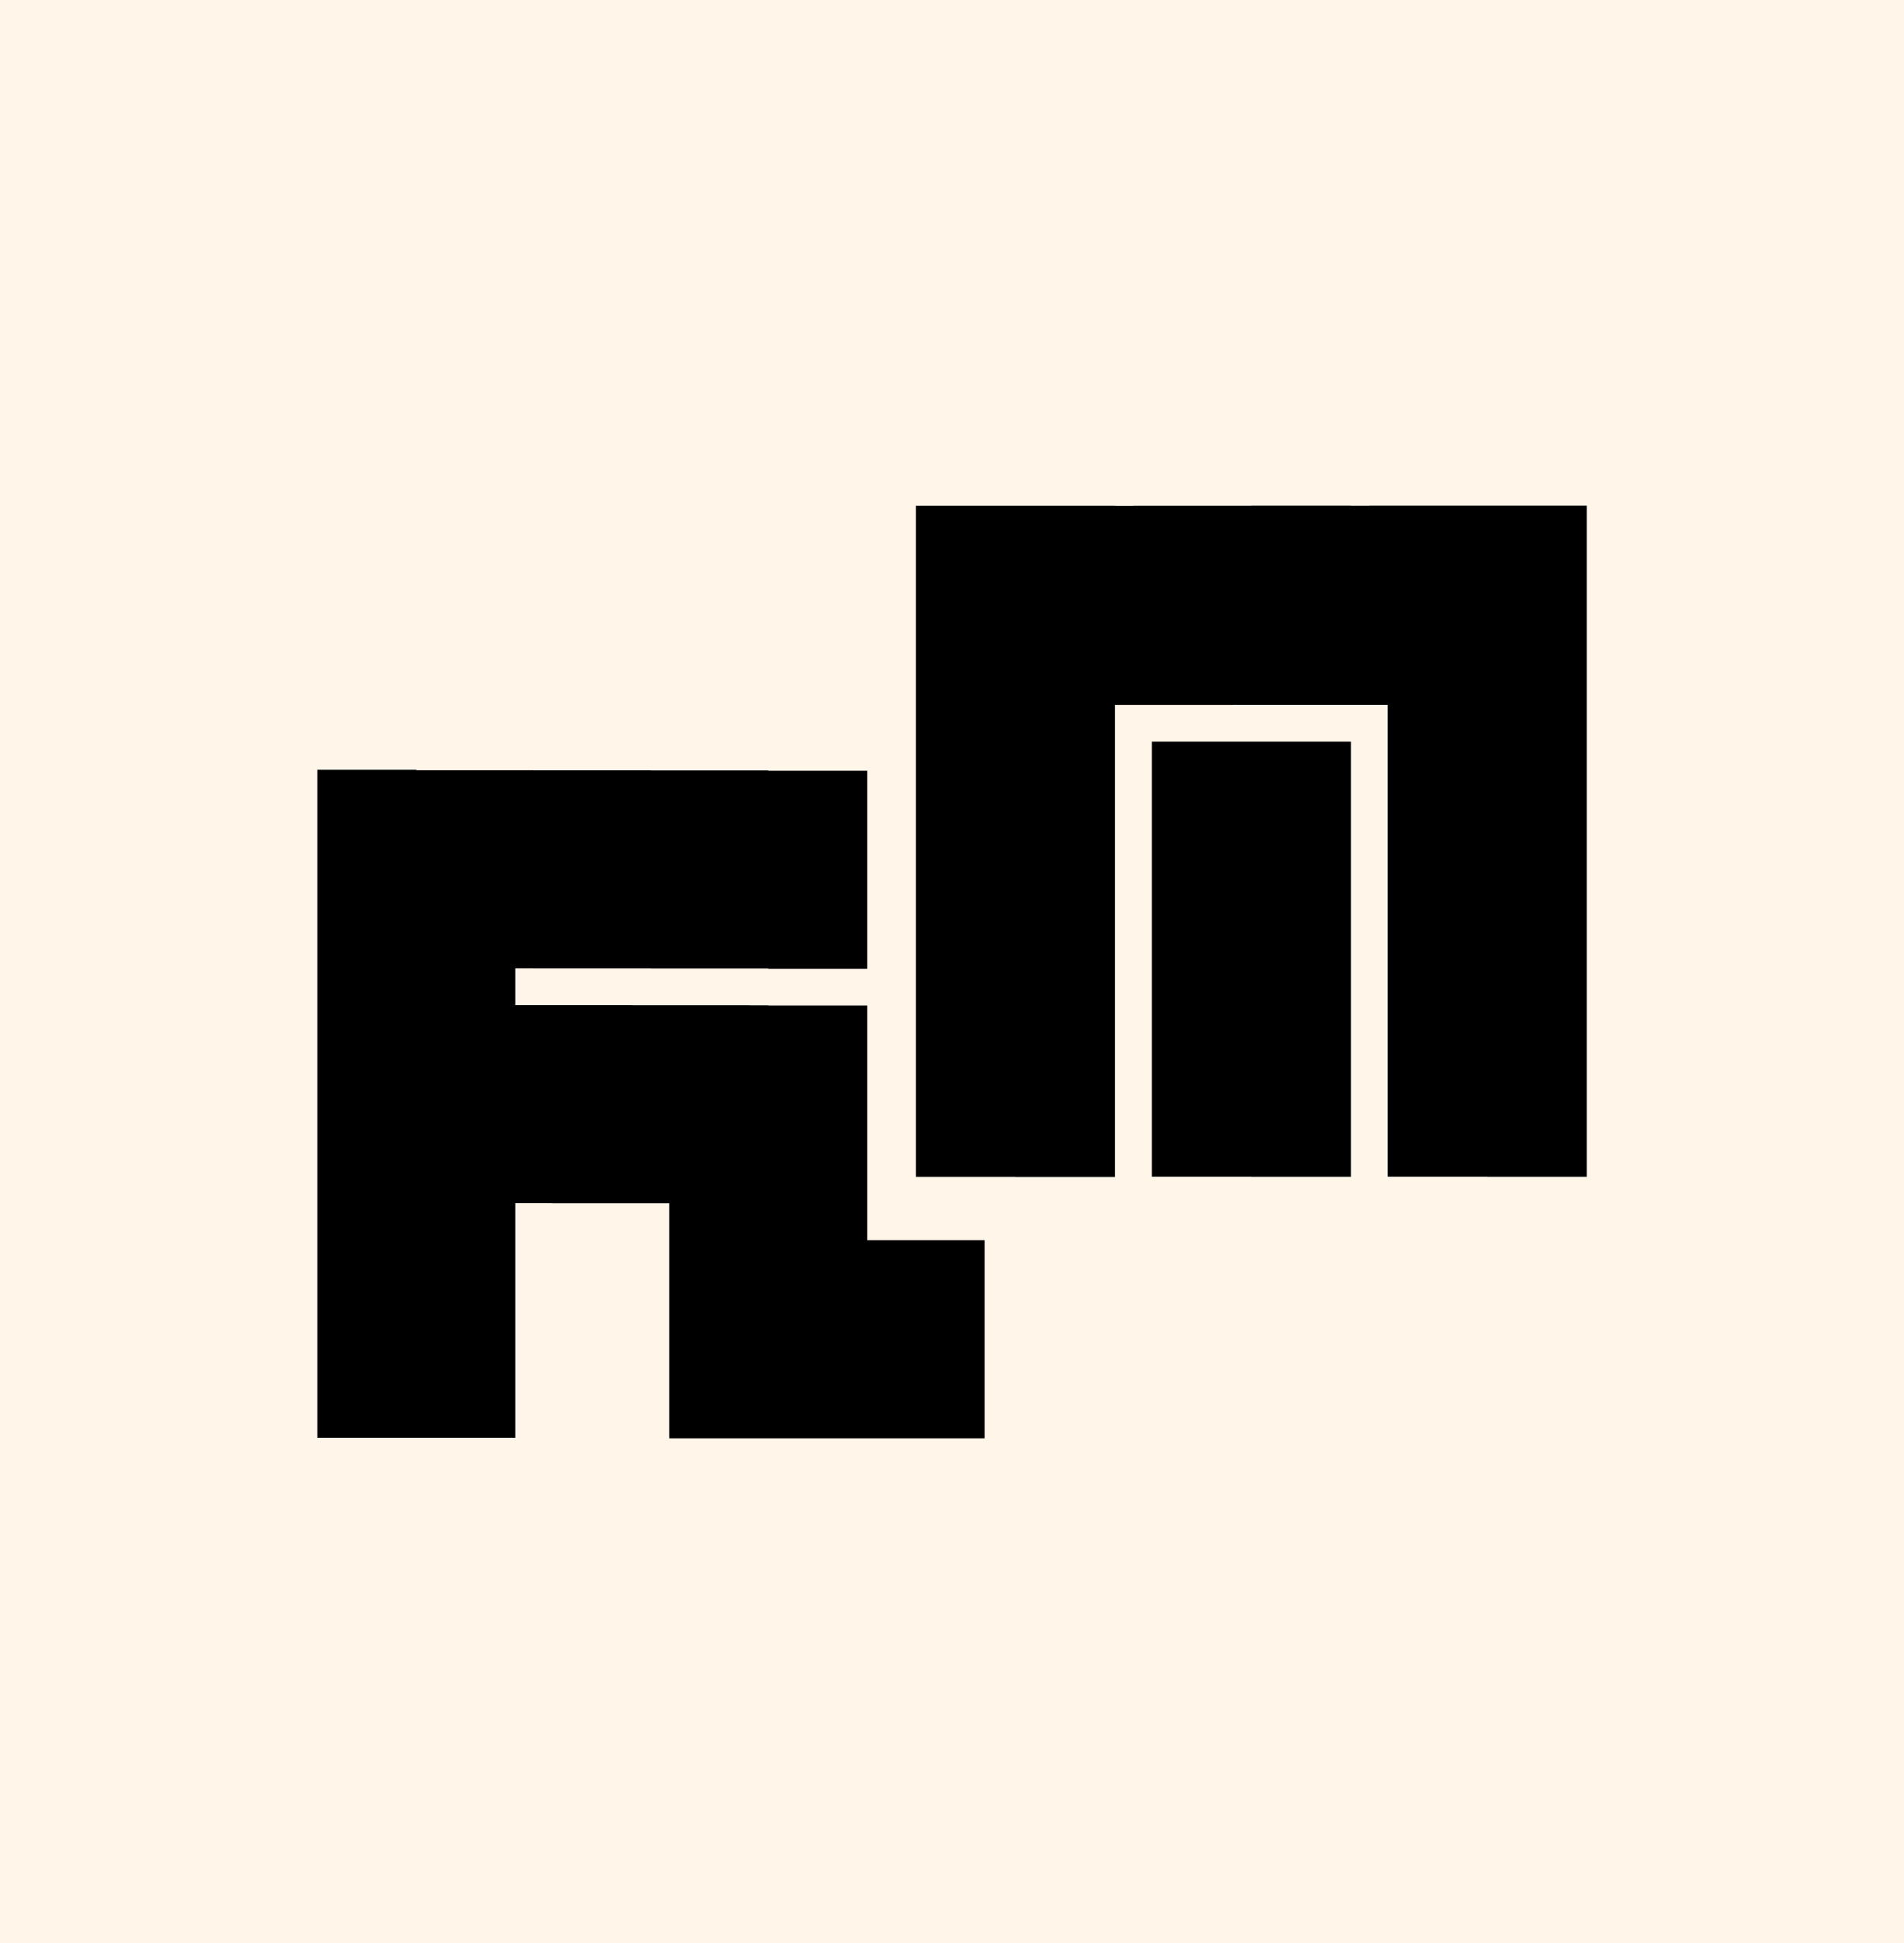 <svg xmlns="http://www.w3.org/2000/svg" id="Layer_2" data-name="Layer 2" viewBox="0 0 180 183.6"><rect x="0" y="0" width="180" height="183.6" fill="#808080" stroke="none"/><defs><style>      .cls-1 {        fill: #fff5e9;      }    </style></defs><g id="Layer_1-2" data-name="Layer 1"><g><rect class="cls-1" x="-1.8" y="1.8" width="183.6" height="180" transform="translate(181.8 1.8) rotate(90)"></rect><g><path d="m30,72.74h9.36l.26,9.36h-.26v.26l-9.36-.26v-9.36Zm0,18.72v-9.36l9.36-.26v.26h.26l-.26,9.36h-9.36Zm0-7.62h9.36l.26,9.36h-.26v.26l-9.36-.26v-9.36Zm0,18.72v-9.36l9.36-.26v.26h.26l-.26,9.36h-9.36Zm0-7.62h9.36l.26,9.36h-.26v.26l-9.36-.26v-9.36Zm0,18.72v-9.36l9.36-.26v.26h.26l-.26,9.36h-9.36Zm0-7.62h9.36l.26,9.36h-.26v.26l-9.36-.26v-9.36Zm0,18.72v-9.36l9.36-.26v.26h.26l-.26,9.36h-9.36Zm0-7.62h9.36l.26,9.36h-.26v.26l-9.36-.26v-9.36Zm0,18.72v-9.36l9.36-.26v.26h.26l-.26,9.36h-9.36Zm9.36-53.72h-.26l.26-9.36h9.36v9.36l-9.36.26v-.26Zm-.26,0h.26v-.26l9.36.26v9.36h-9.36l-.26-9.36Zm.26,11.09h-.26l.26-9.36h9.36v9.36l-9.36.26v-.26Zm-.26,0h.26v-.26l9.36.26v9.36h-9.36l-.26-9.36Zm.26,11.09h-.26l.26-9.36h9.36v9.36l-9.36.26v-.26Zm-.26,0h.26v-.26l9.36.26v9.36h-9.36l-.26-9.36Zm.26,11.09h-.26l.26-9.36h9.36v9.36l-9.36.26v-.26Zm-.26,0h.26v-.26l9.36.26v9.36h-9.36l-.26-9.36Zm.26,11.09h-.26l.26-9.36h9.36v9.36l-9.36.26v-.26Zm-.26,0h.26v-.26l9.36.26v9.36h-9.36l-.26-9.36Zm1.99-53.72h9.36l.26,9.36h-.26v.26l-9.36-.26v-9.36Zm0,18.72v-9.36l9.36-.26v.26h.26l-.26,9.36h-9.36Zm0,3.47h9.36l.26,9.36h-.26v.26l-9.36-.26v-9.36Zm0,18.72v-9.36l9.36-.26v.26h.26l-.26,9.36h-9.36Zm9.36-31.54h-.26l.26-9.36h9.36v9.36l-9.36.26v-.26Zm-.26,0h.26v-.26l9.36.26v9.36h-9.36l-.26-9.36Zm.26,22.18h-.26l.26-9.36h9.36v9.36l-9.36.26v-.26Zm-.26,0h.26v-.26l9.36.26v9.36h-9.36l-.26-9.36Zm1.99-31.54h9.36l.26,9.36h-.26v.26l-9.36-.26v-9.36Zm0,18.72v-9.36l9.36-.26v.26h.26l-.26,9.36h-9.36Zm0,3.47h9.36l.26,9.36h-.26v.26l-9.36-.26v-9.36Zm0,18.72v-9.36l9.36-.26v.26h.26l-.26,9.36h-9.36Zm9.36-31.54h-.26l.26-9.36h9.36v9.36l-9.36.26v-.26Zm-.26,0h.26v-.26l9.36.26v9.36h-9.36l-.26-9.36Zm.26,22.18h-.26l.26-9.36h9.36v9.36l-9.36.26v-.26Zm-.26,0h.26v-.26l9.36.26v9.36h-9.36l-.26-9.36Zm1.99-31.54h9.36l.26,9.36h-.26v.26l-9.36-.26v-9.36Zm0,18.72v-9.36l9.36-.26v.26h.26l-.26,9.36h-9.36Zm0,3.47h9.36l.26,9.36h-.26v.26l-9.36-.26v-9.36Zm0,18.72v-9.36l9.36-.26v.26h.26l-.26,9.36h-9.36Zm0-7.62h9.36l.26,9.36h-.26v.26l-9.36-.26v-9.36Zm0,18.72v-9.36l9.36-.26v.26h.26l-.26,9.36h-9.36Zm0-7.62h9.36l.26,9.36h-.26v.26l-9.36-.26v-9.36Zm0,18.72v-9.36l9.36-.26v.26h.26l-.26,9.36h-9.36Zm9.36-53.72h-.26l.26-9.36h9.36v9.36l-9.36.26v-.26Zm-.26,0h.26v-.26l9.36.26v9.36h-9.36l-.26-9.36Zm.26,22.18h-.26l.26-9.36h9.36v9.36l-9.36.26v-.26Zm-.26,0h.26v-.26l9.36.26v9.36h-9.36l-.26-9.36Zm.26,11.09h-.26l.26-9.36h9.36v9.36l-9.36.26v-.26Zm-.26,0h.26v-.26l9.36.26v9.36h-9.36l-.26-9.36Zm.26,11.09h-.26l.26-9.36h9.36v9.36l-9.36.26v-.26Zm-.26,0h.26v-.26l9.36.26v9.36h-9.36l-.26-9.36Zm1.99-9.36h9.36l.26,9.36h-.26v.26l-9.36-.26v-9.36Zm0,18.72v-9.36l9.36-.26v.26h.26l-.26,9.36h-9.36Zm9.36-9.36h-.26l.26-9.36h9.36v9.36l-9.36.26v-.26Zm-.26,0h.26v-.26l9.36.26v9.36h-9.36l-.26-9.36Z"></path><path d="m86.59,47.79h9.41l.26,9.41h-.26v.26l-9.41-.26v-9.41Zm0,18.81v-9.41l9.41-.26v.26h.26l-.26,9.41h-9.41Zm0-7.66h9.41l.26,9.41h-.26v.26l-9.41-.26v-9.41Zm0,18.81v-9.41l9.41-.26v.26h.26l-.26,9.41h-9.41Zm0-7.66h9.41l.26,9.41h-.26v.26l-9.41-.26v-9.41Zm0,18.81v-9.41l9.41-.26v.26h.26l-.26,9.41h-9.41Zm0-7.66h9.41l.26,9.41h-.26v.26l-9.41-.26v-9.41Zm0,18.81v-9.41l9.41-.26v.26h.26l-.26,9.41h-9.41Zm0-7.66h9.41l.26,9.41h-.26v.26l-9.41-.26v-9.41Zm0,18.81v-9.41l9.41-.26v.26h.26l-.26,9.41h-9.41Zm9.41-54h-.26l.26-9.41h9.41v9.41l-9.41.26v-.26Zm-.26,0h.26v-.26l9.41.26v9.41h-9.41l-.26-9.41Zm.26,11.15h-.26l.26-9.41h9.41v9.41l-9.41.26v-.26Zm-.26,0h.26v-.26l9.41.26v9.41h-9.41l-.26-9.41Zm.26,11.15h-.26l.26-9.41h9.41v9.41l-9.41.26v-.26Zm-.26,0h.26v-.26l9.41.26v9.41h-9.41l-.26-9.41Zm.26,11.15h-.26l.26-9.41h9.41v9.41l-9.41.26v-.26Zm-.26,0h.26v-.26l9.41.26v9.41h-9.41l-.26-9.41Zm.26,11.15h-.26l.26-9.41h9.41v9.41l-9.41.26v-.26Zm-.26,0h.26v-.26l9.41.26v9.41h-9.41l-.26-9.41Zm2-54h9.41l.26,9.41h-.26v.26l-9.41-.26v-9.41Zm0,18.81v-9.41l9.41-.26v.26h.26l-.26,9.41h-9.41Zm9.41-9.41h-.26l.26-9.41h9.41v9.41l-9.41.26v-.26Zm-.26,0h.26v-.26l9.41.26v9.41h-9.41l-.26-9.41Zm2-9.41h9.41l.26,9.41h-.26v.26l-9.41-.26v-9.41Zm0,18.81v-9.41l9.41-.26v.26h.26l-.26,9.41h-9.41Zm0,3.48h9.41l.26,9.41h-.26v.26l-9.41-.26v-9.41Zm0,18.81v-9.41l9.41-.26v.26h.26l-.26,9.41h-9.41Zm0-7.66h9.41l.26,9.41h-.26v.26l-9.41-.26v-9.41Zm0,18.81v-9.41l9.41-.26v.26h.26l-.26,9.41h-9.41Zm0-7.66h9.41l.26,9.41h-.26v.26l-9.41-.26v-9.41Zm0,18.81v-9.41l9.41-.26v.26h.26l-.26,9.41h-9.41Zm9.41-54h-.26l.26-9.41h9.41v9.41l-9.41.26v-.26Zm-.26,0h.26v-.26l9.41.26v9.41h-9.41l-.26-9.41Zm.26,22.3h-.26l.26-9.41h9.41v9.41l-9.41.26v-.26Zm-.26,0h.26v-.26l9.41.26v9.41h-9.41l-.26-9.41Zm.26,11.15h-.26l.26-9.41h9.41v9.41l-9.41.26v-.26Zm-.26,0h.26v-.26l9.41.26v9.41h-9.41l-.26-9.41Zm.26,11.15h-.26l.26-9.41h9.41v9.41l-9.41.26v-.26Zm-.26,0h.26v-.26l9.41.26v9.41h-9.41l-.26-9.41Zm2-54h9.41l.26,9.41h-.26v.26l-9.41-.26v-9.41Zm0,18.81v-9.41l9.41-.26v.26h.26l-.26,9.41h-9.41Zm9.41-9.41h-.26l.26-9.41h9.41v9.41l-9.41.26v-.26Zm-.26,0h.26v-.26l9.41.26v9.41h-9.41l-.26-9.41Zm2-9.41h9.41l.26,9.41h-.26v.26l-9.41-.26v-9.41Zm0,18.81v-9.41l9.41-.26v.26h.26l-.26,9.41h-9.41Zm0-7.66h9.41l.26,9.41h-.26v.26l-9.41-.26v-9.41Zm0,18.81v-9.41l9.41-.26v.26h.26l-.26,9.41h-9.41Zm0-7.66h9.41l.26,9.41h-.26v.26l-9.41-.26v-9.41Zm0,18.81v-9.41l9.41-.26v.26h.26l-.26,9.41h-9.41Zm0-7.66h9.41l.26,9.41h-.26v.26l-9.41-.26v-9.41Zm0,18.81v-9.41l9.41-.26v.26h.26l-.26,9.41h-9.41Zm0-7.66h9.41l.26,9.41h-.26v.26l-9.41-.26v-9.41Zm0,18.81v-9.41l9.41-.26v.26h.26l-.26,9.41h-9.41Zm9.41-54h-.26l.26-9.41h9.41v9.41l-9.41.26v-.26Zm-.26,0h.26v-.26l9.41.26v9.41h-9.41l-.26-9.41Zm.26,11.15h-.26l.26-9.41h9.41v9.41l-9.41.26v-.26Zm-.26,0h.26v-.26l9.41.26v9.41h-9.41l-.26-9.41Zm.26,11.15h-.26l.26-9.41h9.41v9.41l-9.41.26v-.26Zm-.26,0h.26v-.26l9.41.26v9.41h-9.41l-.26-9.41Zm.26,11.15h-.26l.26-9.41h9.41v9.41l-9.41.26v-.26Zm-.26,0h.26v-.26l9.41.26v9.41h-9.41l-.26-9.41Zm.26,11.15h-.26l.26-9.41h9.41v9.41l-9.41.26v-.26Zm-.26,0h.26v-.26l9.41.26v9.41h-9.41l-.26-9.41Z"></path></g></g></g></svg>